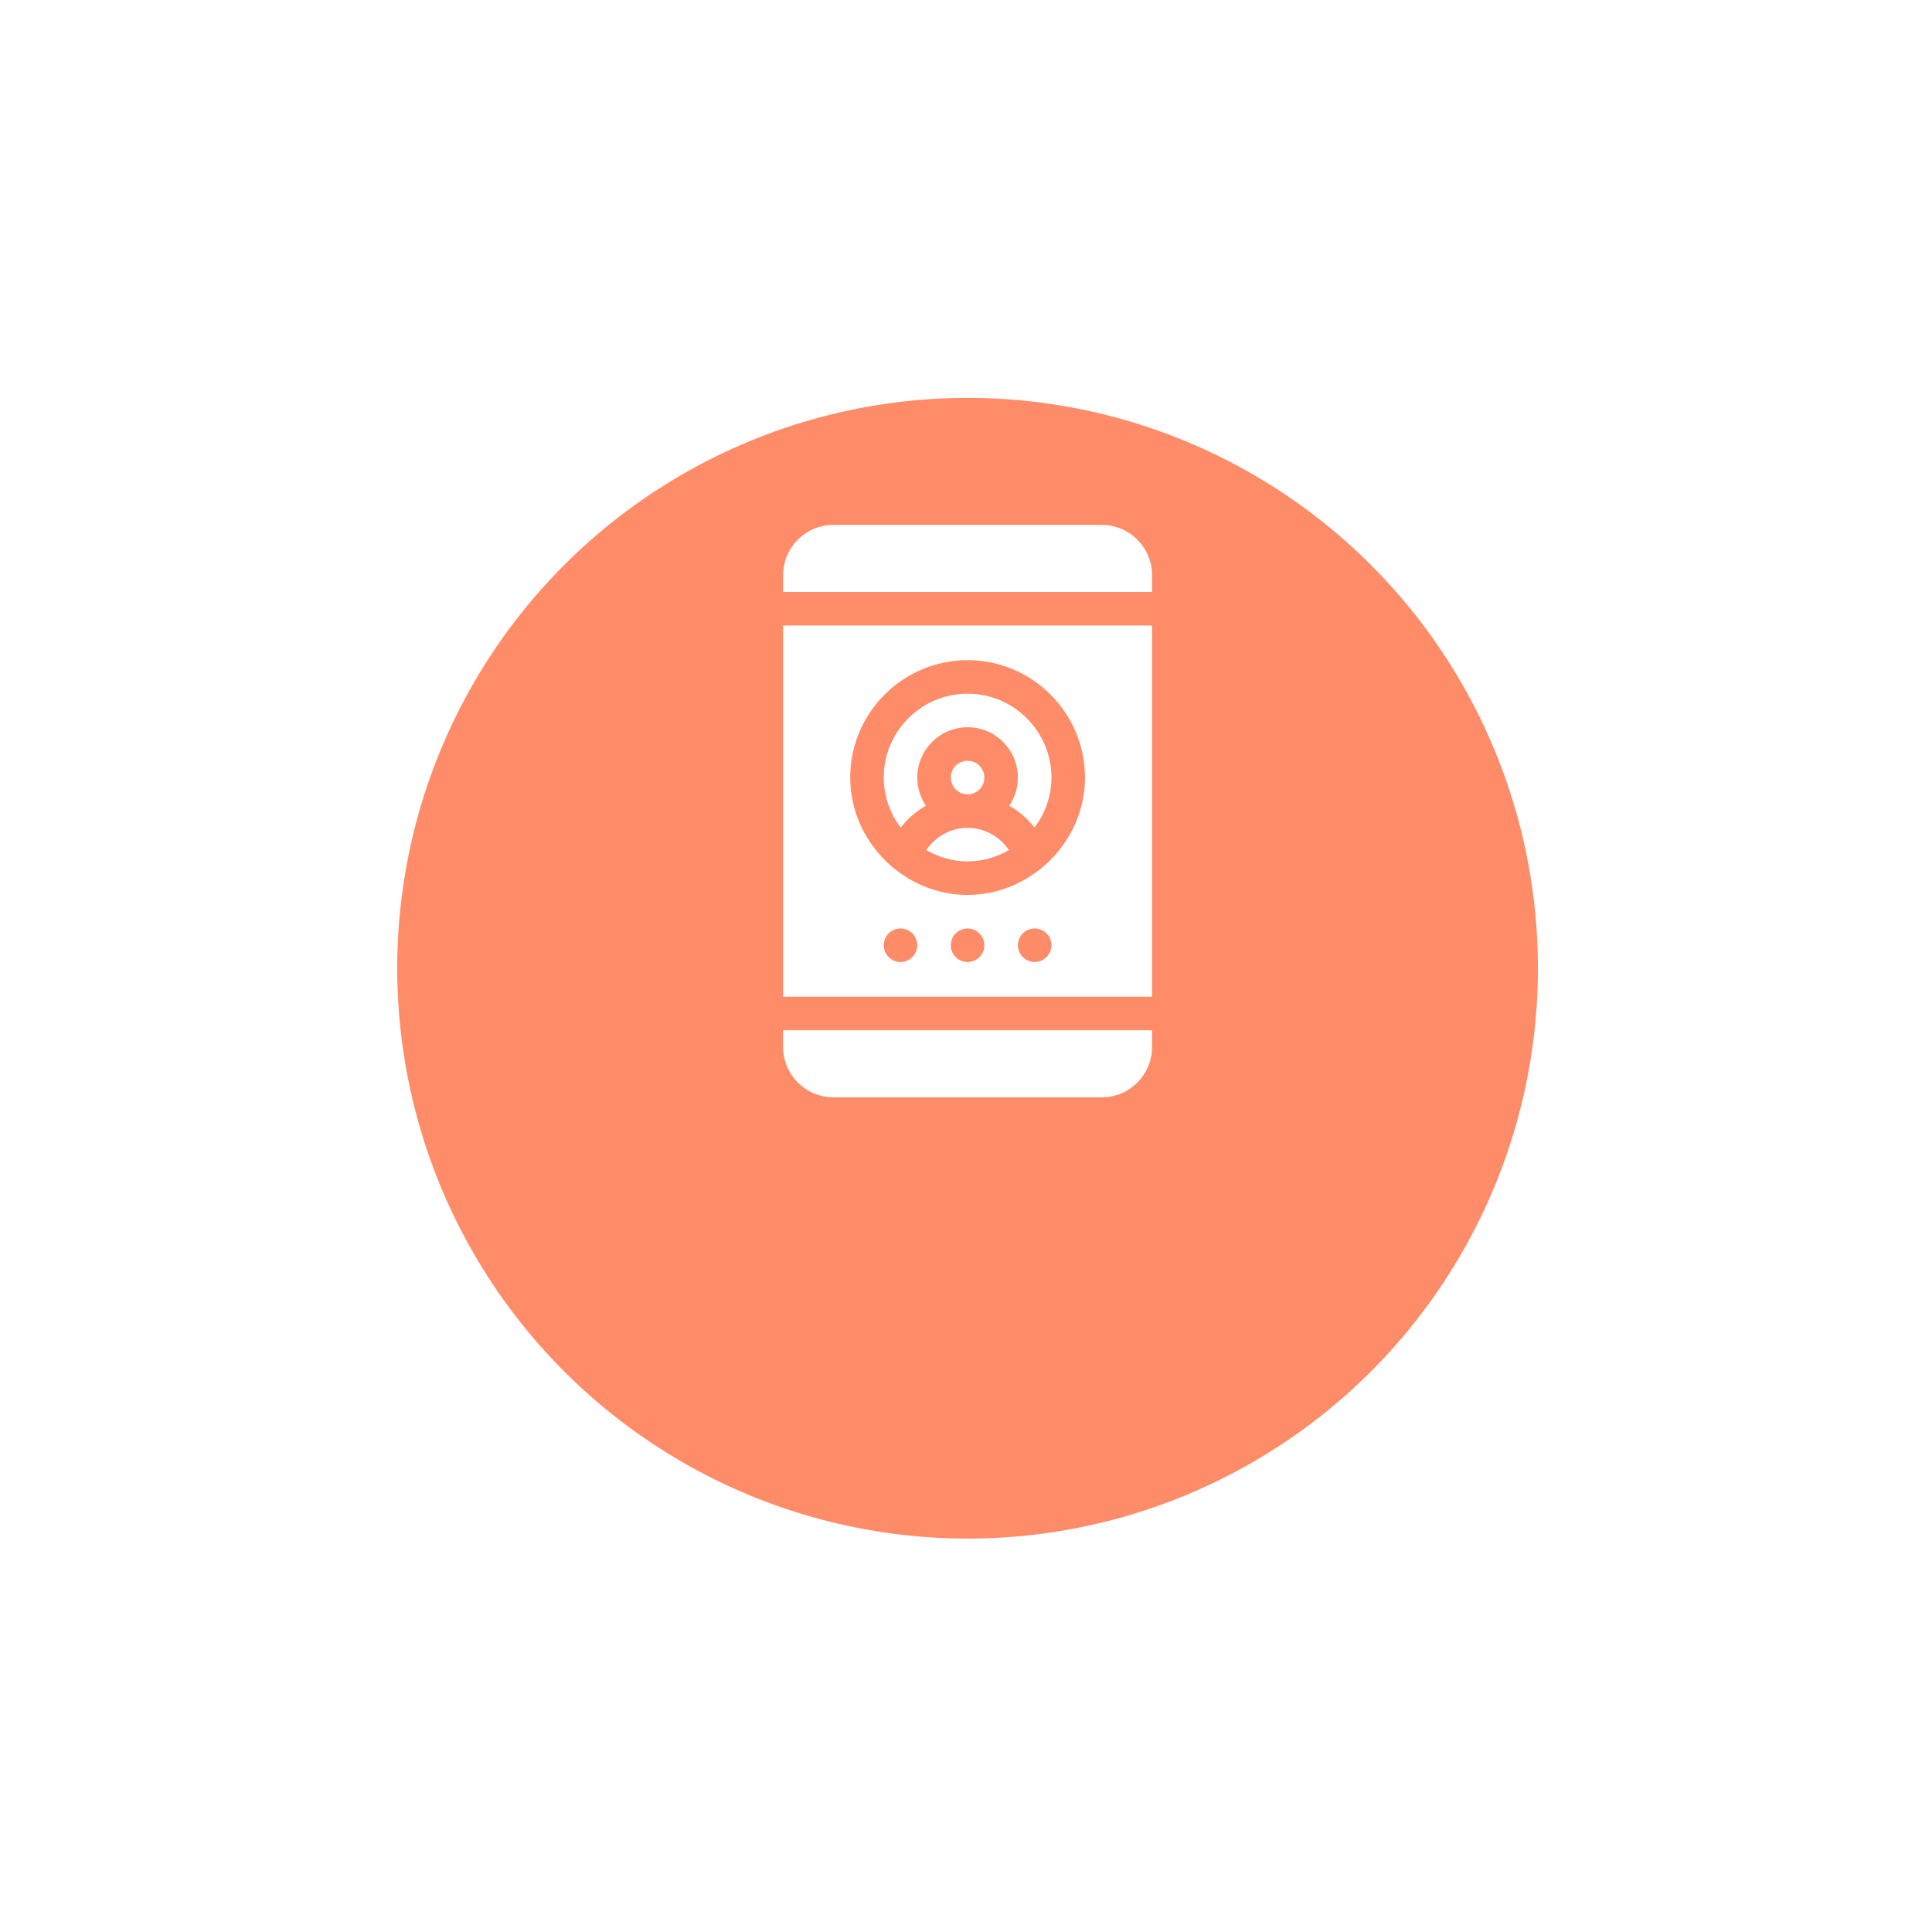 <?xml version="1.0" encoding="UTF-8"?> <svg xmlns="http://www.w3.org/2000/svg" width="321" height="321" viewBox="0 0 321 321" fill="none"> <g filter="url(#filter0_d)"> <circle cx="160.763" cy="134.763" r="94.763" fill="#FF8C69"></circle> </g> <g clip-path="url(#clip0)"> <path d="M153.84 133.867C152.934 132.531 152.405 130.921 152.405 129.19C152.405 124.581 156.155 120.831 160.764 120.831C165.373 120.831 169.123 124.581 169.123 129.19C169.123 130.921 168.593 132.531 167.688 133.867C169.3 134.795 170.739 136.011 171.874 137.506C173.622 135.178 174.695 132.319 174.695 129.19C174.695 121.509 168.445 115.258 160.764 115.258C153.082 115.258 146.832 121.509 146.832 129.19C146.832 132.319 147.906 135.178 149.654 137.506C150.788 136.011 152.228 134.795 153.84 133.867V133.867Z" fill="white"></path> <path d="M160.763 137.549C157.957 137.549 155.431 138.992 153.897 141.238C155.933 142.403 158.255 143.122 160.763 143.122C163.271 143.122 165.594 142.403 167.629 141.238C166.095 138.992 163.569 137.549 160.763 137.549Z" fill="white"></path> <path d="M163.55 129.19C163.55 127.653 162.301 126.404 160.764 126.404C159.226 126.404 157.978 127.653 157.978 129.19C157.978 130.728 159.226 131.976 160.764 131.976C162.301 131.976 163.55 130.728 163.55 129.19Z" fill="white"></path> <path d="M130.113 173.957C130.113 178.566 133.863 182.316 138.472 182.316H183.054C187.663 182.316 191.413 178.566 191.413 173.957V171.171H130.113V173.957Z" fill="white"></path> <path d="M183.054 87.209H138.472C133.863 87.209 130.113 90.959 130.113 95.568V98.355H191.413V95.568C191.413 90.959 187.663 87.209 183.054 87.209Z" fill="white"></path> <path d="M130.113 165.598H191.413V103.927H130.113V165.598ZM149.618 159.84C148.079 159.84 146.831 158.593 146.831 157.054C146.831 155.515 148.079 154.267 149.618 154.267C151.157 154.267 152.404 155.515 152.404 157.054C152.404 158.593 151.157 159.84 149.618 159.84ZM160.763 159.84C159.224 159.84 157.977 158.593 157.977 157.054C157.977 155.515 159.224 154.267 160.763 154.267C162.302 154.267 163.549 155.515 163.549 157.054C163.549 158.593 162.302 159.84 160.763 159.84ZM171.908 159.84C170.369 159.84 169.122 158.593 169.122 157.054C169.122 155.515 170.369 154.267 171.908 154.267C173.447 154.267 174.695 155.515 174.695 157.054C174.695 158.593 173.447 159.84 171.908 159.84ZM160.763 109.686C171.517 109.686 180.267 118.437 180.267 129.19C180.267 139.978 171.187 148.695 160.763 148.695C150.261 148.695 141.259 139.922 141.259 129.19C141.259 118.437 150.01 109.686 160.763 109.686Z" fill="white"></path> </g> <defs> <filter id="filter0_d" x="0.73" y="0.838" width="320.065" height="320.065" filterUnits="userSpaceOnUse" color-interpolation-filters="sRGB"> <feFlood flood-opacity="0" result="BackgroundImageFix"></feFlood> <feColorMatrix in="SourceAlpha" type="matrix" values="0 0 0 0 0 0 0 0 0 0 0 0 0 0 0 0 0 0 127 0"></feColorMatrix> <feOffset dy="26.108"></feOffset> <feGaussianBlur stdDeviation="32.635"></feGaussianBlur> <feColorMatrix type="matrix" values="0 0 0 0 0 0 0 0 0 0 0 0 0 0 0 0 0 0 0.1 0"></feColorMatrix> <feBlend mode="normal" in2="BackgroundImageFix" result="effect1_dropShadow"></feBlend> <feBlend mode="normal" in="SourceGraphic" in2="effect1_dropShadow" result="shape"></feBlend> </filter> <clipPath id="clip0"> <rect width="95.107" height="95.107" fill="white" transform="translate(113.21 87.209)"></rect> </clipPath> </defs> </svg> 